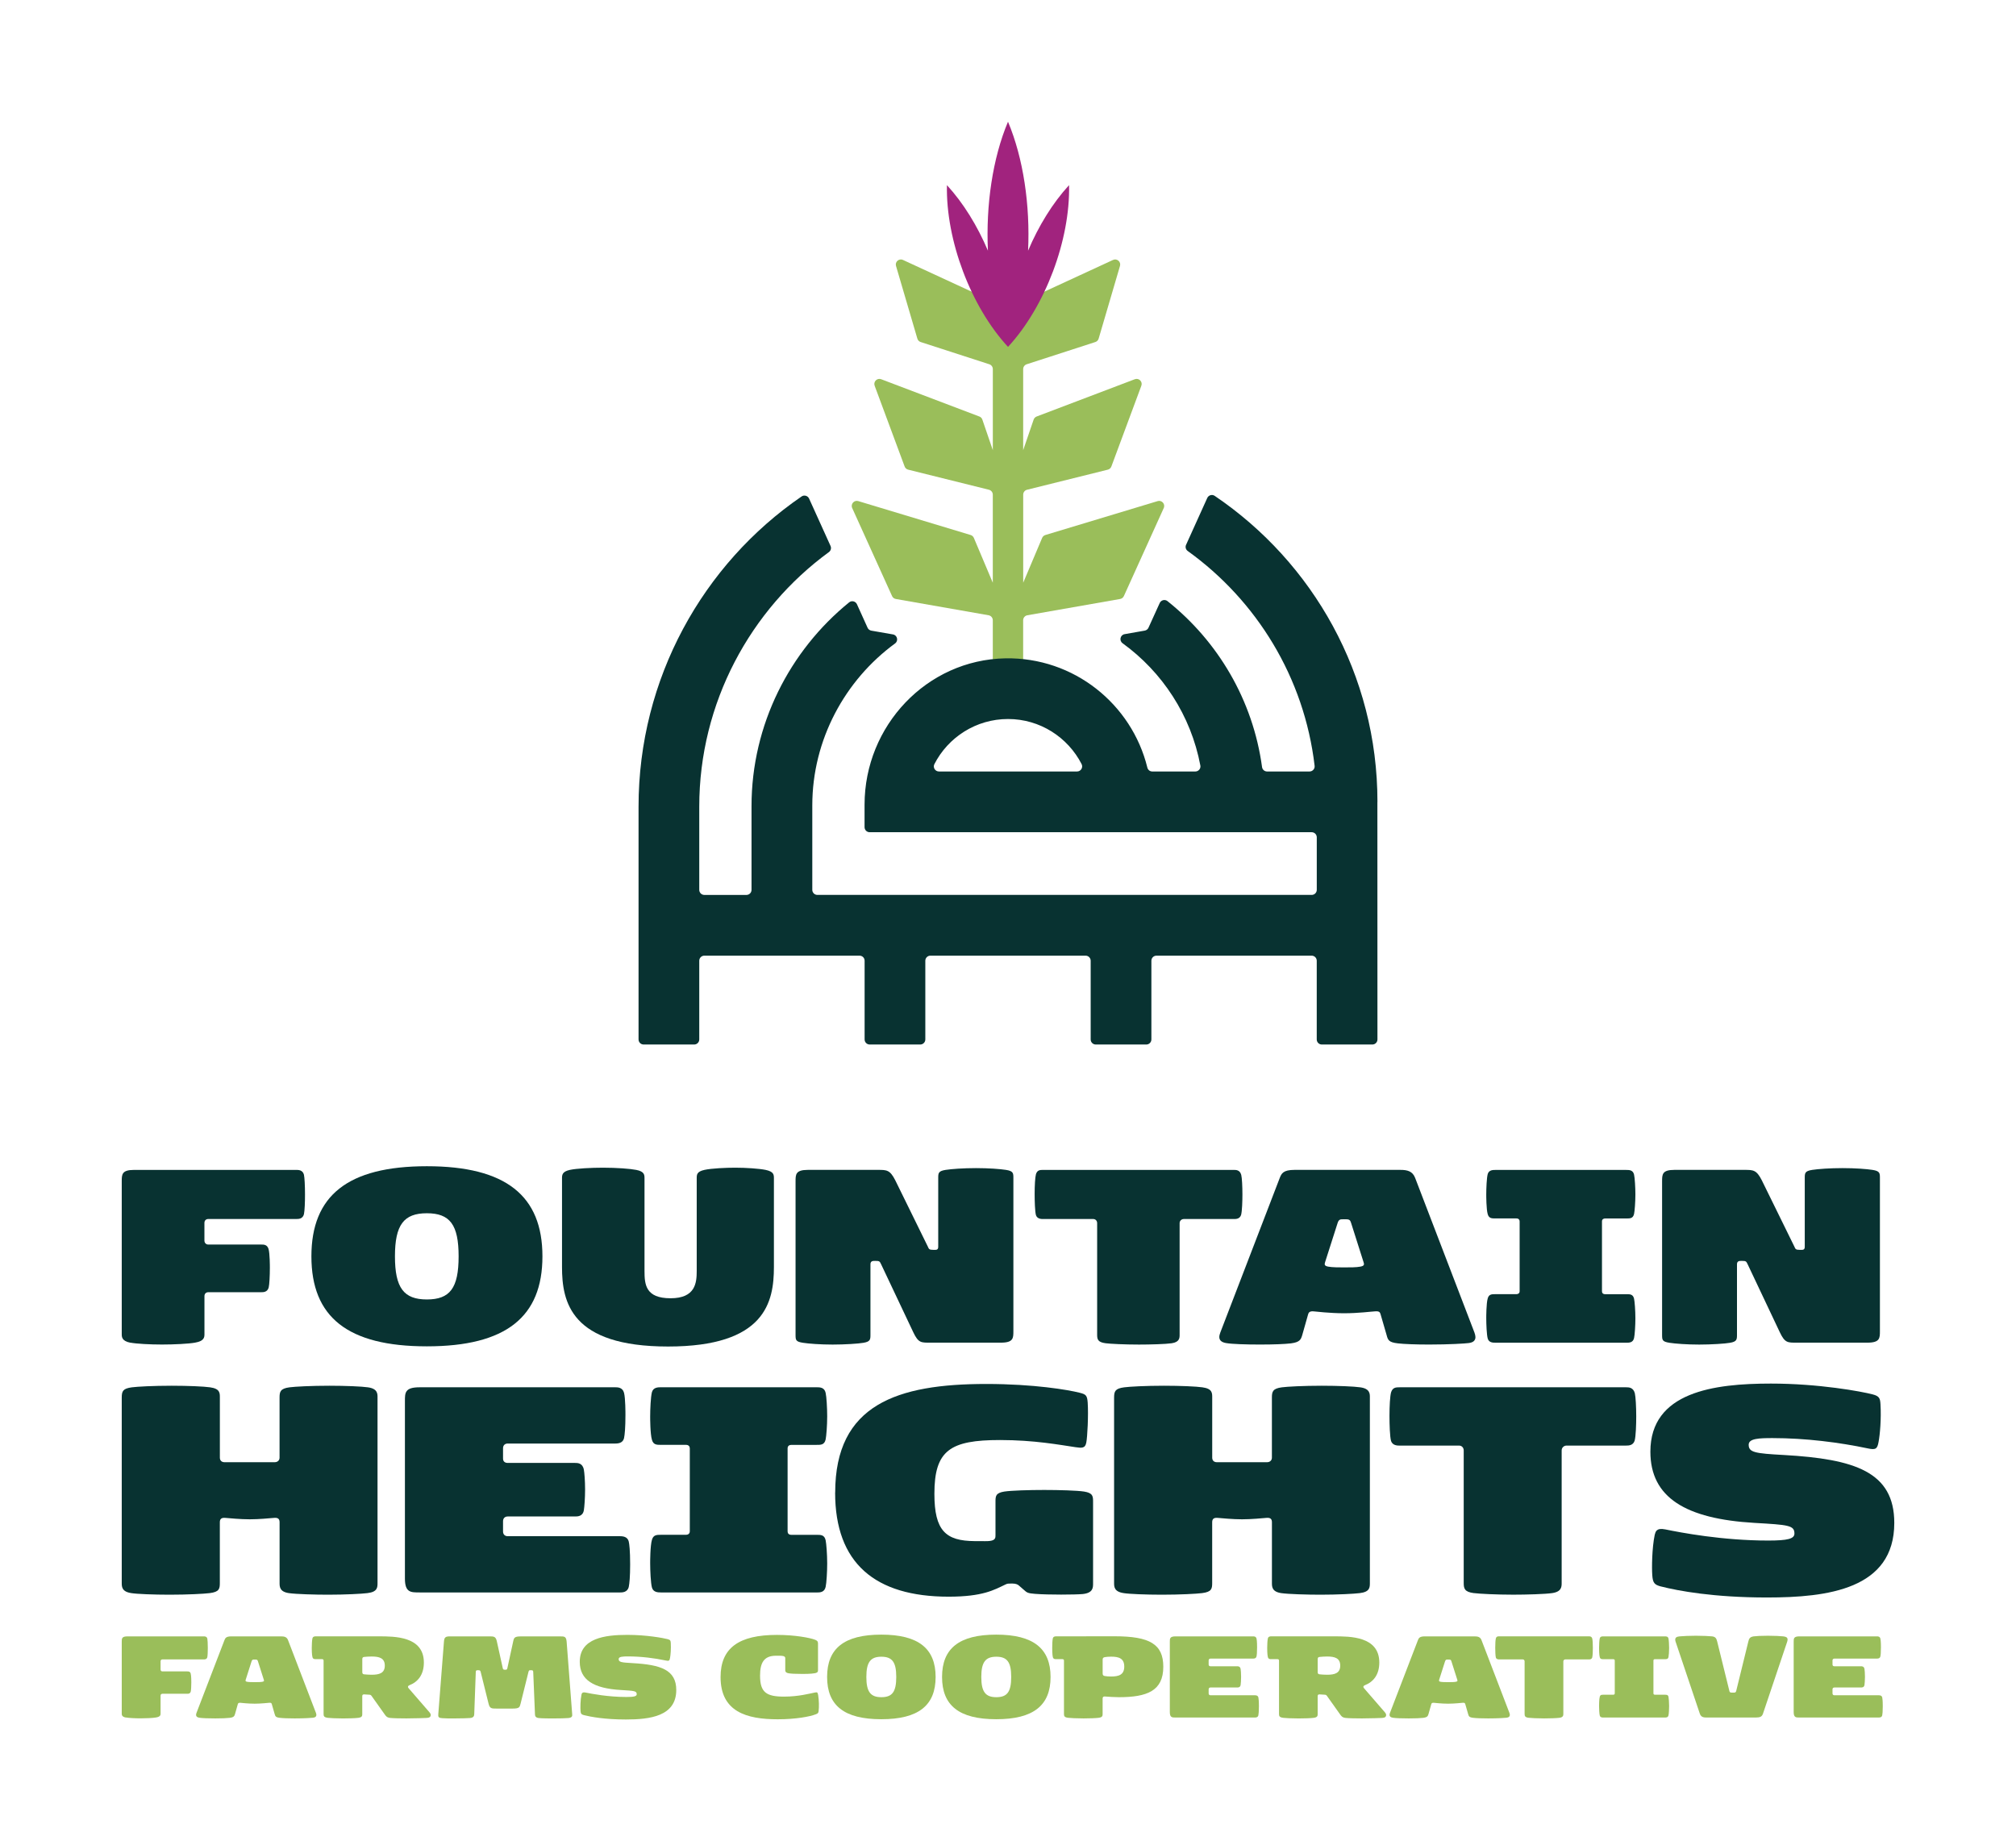 <?xml version="1.0" encoding="UTF-8"?><svg id="Layer_1" xmlns="http://www.w3.org/2000/svg" viewBox="0 0 673.48 615.11"><defs><style>.cls-1{fill:#083231;}.cls-2{fill:#a1237e;}.cls-3{fill:#9abe5a;}</style></defs><path class="cls-3" d="M386.76,167.4l-37.54,11.33c-.48.15-.87.5-1.07.96l-6.33,14.98v-29.42c0-.78.53-1.46,1.28-1.64l26.99-6.71c.54-.13.98-.53,1.18-1.05l10.02-26.99c.51-1.36-.83-2.69-2.19-2.17l-32.79,12.45c-.47.18-.84.56-1,1.03l-3.5,10.22v-27.09c0-.73.47-1.38,1.17-1.61l22.94-7.43c.53-.17.94-.6,1.1-1.13l7.13-24.28c.41-1.4-1.01-2.62-2.33-2.01l-28.08,12.97c-.46.21-.8.61-.93,1.1l-1,3.76v-4.77c0-.93-.76-1.69-1.69-1.69h-6.76c-.93,0-1.69.76-1.69,1.69v4.77l-1-3.76c-.13-.49-.47-.89-.93-1.1l-28.08-12.97c-1.32-.61-2.74.62-2.33,2.01l7.13,24.28c.16.54.57.96,1.1,1.13l22.94,7.43c.7.23,1.17.88,1.17,1.61v27.09l-3.5-10.22c-.16-.48-.53-.86-1-1.03l-32.79-12.45c-1.36-.52-2.69.81-2.19,2.17l10.02,26.99c.19.52.64.92,1.18,1.05l26.99,6.71c.75.19,1.28.87,1.28,1.64v29.42l-6.33-14.98c-.2-.46-.59-.82-1.07-.96l-37.54-11.33c-1.39-.42-2.63.99-2.03,2.32l13.32,29.41c.23.51.7.87,1.25.97l31,5.44c.81.14,1.4.85,1.4,1.67v26.24c0,.93.76,1.69,1.69,1.69h6.76c.93,0,1.69-.76,1.69-1.69v-26.24c0-.82.59-1.53,1.4-1.67l31-5.44c.55-.1,1.02-.46,1.25-.97l13.32-29.41c.6-1.32-.64-2.74-2.03-2.32Z"/><path class="cls-1" d="M460.16,267.87c0-42.49-21.58-80.04-54.37-102.22-.87-.59-2.06-.24-2.49.72l-7.08,15.65c-.33.73-.09,1.59.56,2.05,22.99,16.52,38.94,42.26,42.39,71.77.12,1-.69,1.89-1.69,1.89h-14.2c-.85,0-1.56-.64-1.67-1.47-3.04-22.37-14.73-42.01-31.6-55.45-.86-.68-2.13-.36-2.59.64l-3.75,8.25c-.23.51-.7.87-1.25.97l-6.72,1.18c-1.47.26-1.9,2.15-.69,3.03,13.29,9.63,22.84,24.12,25.99,40.86.2,1.03-.63,1.99-1.67,1.99h-14.4c-.79,0-1.45-.54-1.64-1.31-5.21-21.19-24.55-36.9-47.43-36.49-26.29.47-47.04,22.58-47.04,48.89v7.51c0,.93.76,1.69,1.69,1.69h147.69c.93,0,1.69.76,1.69,1.69v17.56c0,.93-.76,1.69-1.69,1.69h-165.15c-.93,0-1.69-.76-1.69-1.69v-28.21c0-21.94,10.94-41.88,27.65-54.1,1.2-.88.77-2.76-.7-3.02l-7.23-1.26c-.55-.1-1.02-.46-1.25-.97l-3.55-7.85c-.46-1.01-1.75-1.33-2.61-.63-19.84,16.11-32.61,40.85-32.61,68.07v27.98c0,.93-.76,1.69-1.69,1.69h-14.08c-.93,0-1.69-.76-1.69-1.69v-27.82c0-34.67,17.11-65.89,43.31-85.02.64-.47.88-1.32.55-2.05l-7.17-15.83c-.43-.96-1.64-1.3-2.5-.71-32.93,22.57-54.47,60.8-54.47,103.61v77.79c0,.93.76,1.69,1.69,1.69h16.9c.93,0,1.69-.76,1.69-1.69v-26.3c0-.93.76-1.69,1.69-1.69h51.86c.95,0,1.69.76,1.69,1.69v26.3c0,.93.76,1.69,1.69,1.69h16.9c.93,0,1.69-.76,1.69-1.69v-26.3c0-.93.76-1.69,1.69-1.69h51.86c.93,0,1.69.76,1.69,1.69v26.3c0,.93.76,1.69,1.69,1.69h16.9c.93,0,1.69-.76,1.69-1.69v-26.3c0-.93.76-1.69,1.69-1.69h51.86c.93,0,1.69.76,1.69,1.69v26.3c0,.93.76,1.69,1.69,1.69h16.9c.93,0,1.69-.76,1.69-1.69l-.02-79.36ZM359.8,257.73h-46.13c-1.27,0-2.1-1.35-1.52-2.47,4.58-8.93,13.88-15.06,24.6-15.06s20,6.14,24.58,15.06c.57,1.12-.25,2.47-1.52,2.47Z"/><path class="cls-2" d="M336.74,115.89c12.45-13.47,20.8-35.71,20.4-54.04-5.48,5.96-10.18,13.62-13.69,21.89.7-15.17-1.55-30.8-6.71-43.08-5.17,12.29-7.41,27.91-6.71,43.08-3.51-8.27-8.21-15.93-13.69-21.89-.4,18.33,7.95,40.57,20.4,54.03h0Z"/><path class="cls-1" d="M43.52,448.55c-2.85-.54-2.85-1.97-2.85-2.9v-50.94c0-2.36,0-3.88,4.13-3.88h54.23c.64,0,2.11,0,2.51,1.62.2.94.35,3.59.35,6.63,0,2.5-.1,5.35-.35,6.53-.39,1.62-1.82,1.62-2.51,1.62h-29.42c-.79,0-1.32.49-1.32,1.32v5.89c0,.74.49,1.33,1.32,1.33h17.69c.83,0,1.96,0,2.41,1.48.44,1.52.44,5.79.44,6.29,0,2.65-.15,5.6-.39,6.58-.44,1.57-1.77,1.57-2.45,1.57h-17.69c-.79,0-1.32.49-1.32,1.32v12.63c0,1.03,0,2.36-3.14,2.9-2.11.39-7.07.63-11.05.63s-8.5-.24-10.56-.63Z"/><path class="cls-1" d="M104.03,419.71c0-20.24,12.09-30.11,38.57-30.11s38.61,9.93,38.61,30.11-12.09,30.06-38.61,30.06-38.57-9.82-38.57-30.06ZM153.21,419.71c0-10.56-2.9-14.4-10.61-14.4s-10.66,3.88-10.66,14.4,2.95,14.4,10.66,14.4,10.61-3.79,10.61-14.4Z"/><path class="cls-1" d="M187.75,423.25v-29.53c0-1.17,0-2.31,2.61-2.89,2.21-.49,7.22-.74,11.1-.74,4.62,0,9.04.34,11.1.74,2.75.54,2.75,1.67,2.75,2.89v30.85c0,4.52.34,9.14,8.7,9.14s8.74-5.21,8.74-9.14v-30.85c0-1.32,0-2.31,2.56-2.89,2.41-.54,7.37-.74,10.31-.74,3.63,0,8.01.3,10.17.74,2.75.59,2.75,1.62,2.75,2.89v29.53c0,11.69-2.85,26.58-35.37,26.58s-35.42-14.89-35.42-26.58Z"/><path class="cls-1" d="M268.28,448.59c-2.51-.39-2.51-.93-2.51-2.8v-51.09c0-2.36,0-3.88,4.13-3.88h23.38c2.95,0,4.03,0,5.8,3.48l10.86,22.11c.39.84.39,1.13,1.87,1.13h.3c.69,0,1.32.04,1.32-1.03v-22.89c0-1.72,0-2.41,2.51-2.8,1.97-.3,5.8-.59,10.12-.59s8.1.3,9.97.59c2.51.39,2.51,1.08,2.51,2.8v51.04c0,2.36,0,3.88-4.17,3.88h-23.53c-3.1,0-4.03.15-5.75-3.49l-10.71-22.64c-.49-1.08-.64-1.18-1.87-1.18h-.3c-.59,0-1.42,0-1.42,1.13v23.43c0,1.67,0,2.41-2.36,2.8-1.62.29-6.14.59-10.27.59s-8.01-.3-9.87-.59Z"/><path class="cls-1" d="M369.37,448.74c-2.65-.34-2.85-1.32-2.85-2.89v-37.24c0-.83-.59-1.37-1.28-1.37h-16.75c-.59,0-1.96,0-2.41-1.28-.34-1.18-.44-4.77-.44-7.08,0-2.8.15-5.55.44-6.63.44-1.42,1.42-1.42,2.41-1.42h63.71c.74,0,2.01,0,2.46,1.67.25,1.03.39,3.88.39,6.53,0,2.21-.1,5.55-.44,6.83-.44,1.38-1.72,1.38-2.41,1.38h-16.75c-.69,0-1.38.54-1.38,1.37v37.24c0,1.08,0,2.5-2.65,2.89-2.01.3-7.27.44-10.95.44-4.77,0-9.58-.24-11.1-.44Z"/><path class="cls-1" d="M409.64,448.69c-1.72-.3-2.31-1.03-2.31-2.07,0-.39.15-.98.34-1.47l19.85-51.63c.59-1.48,1.13-2.7,4.96-2.7h35.27c2.36,0,4.13.39,5.01,2.7l19.8,51.63c.2.54.34,1.13.34,1.52,0,1.03-.59,1.82-2.31,2.01-1.18.15-6.34.49-13.16.49-4.47,0-8.4-.15-10.42-.39-3.04-.34-3.34-1.08-3.78-2.75l-2.01-6.92c-.2-.74-.44-1.13-1.82-1.03-1.23.05-5.55.64-10.37.64s-9.58-.59-10.27-.64c-1.28-.1-1.62.44-1.77,1.03l-1.96,6.92c-.44,1.42-.74,2.36-3.78,2.75-2.06.24-5.6.39-10.32.39s-9.43-.15-11.3-.49ZM454.4,423.15c1.52-.25,1.32-.84,1.13-1.47l-4.17-13.12c-.25-.73-.39-1.23-1.57-1.23h-1.28c-.69,0-1.28,0-1.67,1.28l-4.18,13.07c-.24.74-.24,1.23,1.08,1.47,1.28.25,3.73.25,5.26.25,2.16,0,4.13,0,5.4-.25Z"/><path class="cls-1" d="M499.51,448.55c-.74,0-2.11,0-2.51-1.38-.35-1.28-.49-4.81-.49-6.87,0-.34,0-4.91.49-6.54.39-1.42,1.37-1.42,2.51-1.42h7.07c.49,0,1.08-.24,1.08-.98v-23.34c0-.44-.24-.98-1.08-.98h-7.07c-1.13,0-2.11,0-2.51-1.42-.49-1.62-.49-6.19-.49-6.53,0-2.07.14-5.6.49-6.88.39-1.37,1.77-1.37,2.51-1.37h43.77c.98,0,2.26,0,2.61,1.57.24,1.03.44,4.32.44,6.58,0,2.65-.24,5.6-.44,6.54-.35,1.57-1.43,1.52-2.61,1.52h-7.03c-.49,0-1.08.2-1.08.98v23.34c0,.49.25.98,1.08.98h7.03c1.18,0,2.26-.05,2.61,1.52.2.93.44,3.88.44,6.54,0,2.31-.2,5.55-.44,6.58-.35,1.57-1.62,1.57-2.61,1.57h-43.77Z"/><path class="cls-1" d="M557.76,448.59c-2.51-.39-2.51-.93-2.51-2.8v-51.09c0-2.36,0-3.88,4.13-3.88h23.38c2.95,0,4.03,0,5.8,3.48l10.86,22.11c.39.84.39,1.13,1.87,1.13h.3c.69,0,1.32.04,1.32-1.03v-22.89c0-1.72,0-2.41,2.51-2.8,1.97-.3,5.8-.59,10.12-.59s8.1.3,9.97.59c2.51.39,2.51,1.08,2.51,2.8v51.04c0,2.36,0,3.88-4.17,3.88h-23.53c-3.1,0-4.03.15-5.75-3.49l-10.71-22.64c-.49-1.08-.64-1.18-1.87-1.18h-.3c-.59,0-1.42,0-1.42,1.13v23.43c0,1.67,0,2.41-2.36,2.8-1.62.29-6.14.59-10.27.59s-8.01-.3-9.87-.59Z"/><path class="cls-1" d="M43.88,532.21c-3.21-.46-3.21-2.16-3.21-3.43v-61.89c0-2.16.41-3.03,3.38-3.43,1.81-.24,7.12-.53,13.3-.53,5.42,0,10.79.23,12.83.53,3.33.46,3.27,1.92,3.27,3.43v20.07c0,.94.58,1.52,1.57,1.52h16.74c.99,0,1.63-.64,1.63-1.52v-20.07c0-1.92.23-3.03,3.33-3.43,1.75-.24,7.23-.53,13.3-.53,5.42,0,10.85.23,12.89.53,3.33.46,3.21,2.27,3.21,3.43v61.89c0,1.52,0,3.03-3.38,3.43-1.87.24-7.41.53-13.12.53-4.38,0-10.79-.18-13.13-.53-3.09-.46-3.09-2.16-3.09-3.43v-20.24c0-1.17-.58-1.58-1.87-1.46-1.46.12-4.96.47-8.11.47s-6.65-.35-8.11-.47c-1.28-.12-1.87.29-1.87,1.46v20.24c0,1.98-.18,3.03-3.38,3.43-1.93.24-7.35.53-13.42.53-5.37,0-10.97-.23-12.78-.53Z"/><path class="cls-1" d="M140.17,531.98c-2.86,0-4.9.11-4.9-4.61v-59.32c0-2.8,0-4.6,4.9-4.6h65.44c.7,0,2.39,0,2.86,1.87.47,1.69.47,6.82.47,7.29,0,4.31-.23,6.7-.47,7.82-.29,1.22-1.22,1.81-2.86,1.81h-35.99c-.93,0-1.57.58-1.57,1.58v3.44c0,.93.58,1.46,1.57,1.46h22.46c.87,0,2.56,0,2.97,2.27.18.87.41,3.73.41,6.59s-.23,5.89-.41,6.94c-.35,2.09-2.1,2.09-2.97,2.09h-22.46c-.99,0-1.57.64-1.57,1.58v3.44c0,.99.64,1.57,1.57,1.57h37.57c1.63,0,2.56.58,2.86,1.81.18.75.46,2.91.46,7.58,0,4.08-.23,6.48-.46,7.53-.41,1.87-2.22,1.87-2.86,1.87h-67.02Z"/><path class="cls-1" d="M220.76,531.98c-.88,0-2.51,0-2.97-1.64-.41-1.52-.59-5.71-.59-8.16,0-.41,0-5.83.59-7.76.46-1.69,1.63-1.69,2.97-1.69h8.4c.58,0,1.28-.29,1.28-1.17v-27.71c0-.52-.29-1.17-1.28-1.17h-8.4c-1.35,0-2.51,0-2.97-1.69-.59-1.92-.59-7.35-.59-7.75,0-2.45.18-6.65.59-8.17.46-1.63,2.1-1.63,2.97-1.63h51.97c1.17,0,2.68,0,3.09,1.87.29,1.22.52,5.13.52,7.81,0,3.15-.29,6.65-.52,7.76-.41,1.87-1.69,1.81-3.09,1.81h-8.34c-.58,0-1.28.24-1.28,1.17v27.71c0,.59.29,1.17,1.28,1.17h8.34c1.4,0,2.68-.06,3.09,1.81.23,1.11.52,4.6.52,7.76,0,2.74-.23,6.59-.52,7.82-.41,1.87-1.93,1.87-3.09,1.87h-51.97Z"/><path class="cls-1" d="M279.01,498.62c0-29.45,20.77-36.28,50.46-36.28,15.98,0,27.47,1.98,31.15,2.92,2.16.53,2.56.88,2.74,3.27.29,4.2-.11,11.6-.46,13.35-.35,2.04-1.58,1.87-3.62,1.58-5.19-.76-13.76-2.39-25.2-2.39-16.68,0-21.93,3.44-21.93,17.96,0,12.36,3.79,15.75,13.47,15.81,3.5,0,4.14.06,5.07-.06,1.87-.23,1.87-1.1,1.87-1.92v-11.08c0-1.93,0-3.03,2.97-3.5,2.34-.35,8.29-.53,13.3-.53s11.03.18,13.3.53c3.03.47,3.03,1.63,3.03,3.5v27.23c0,1.34,0,3.15-3.44,3.51-2.39.23-11.55.29-15.93-.06-2.39-.18-2.74-.41-3.68-1.28l-1.75-1.52c-.35-.35-1.11-.64-2.04-.64h-.53c-1.11,0-1.28,0-1.98.35-3.68,1.75-7.47,4.03-18.9,4.03-24.61,0-37.92-11.2-37.92-34.77Z"/><path class="cls-1" d="M375.39,532.21c-3.21-.46-3.21-2.16-3.21-3.43v-61.89c0-2.16.41-3.03,3.38-3.43,1.81-.24,7.12-.53,13.3-.53,5.42,0,10.79.23,12.83.53,3.33.46,3.27,1.92,3.27,3.43v20.07c0,.94.58,1.52,1.57,1.52h16.74c.99,0,1.63-.64,1.63-1.52v-20.07c0-1.92.23-3.03,3.33-3.43,1.75-.24,7.23-.53,13.3-.53,5.42,0,10.85.23,12.89.53,3.33.46,3.21,2.27,3.21,3.43v61.89c0,1.52,0,3.03-3.38,3.43-1.87.24-7.41.53-13.12.53-4.38,0-10.79-.18-13.13-.53-3.09-.46-3.09-2.16-3.09-3.43v-20.24c0-1.17-.58-1.58-1.87-1.46-1.46.12-4.96.47-8.11.47s-6.65-.35-8.11-.47c-1.28-.12-1.87.29-1.87,1.46v20.24c0,1.98-.18,3.03-3.38,3.43-1.93.24-7.35.53-13.42.53-5.37,0-10.97-.23-12.78-.53Z"/><path class="cls-1" d="M492.36,532.21c-3.15-.4-3.38-1.57-3.38-3.43v-44.22c0-.99-.7-1.63-1.52-1.63h-19.89c-.7,0-2.33,0-2.86-1.52-.41-1.4-.53-5.66-.53-8.4,0-3.32.18-6.59.53-7.87.53-1.69,1.69-1.69,2.86-1.69h75.65c.88,0,2.39,0,2.92,1.98.29,1.23.47,4.61.47,7.75,0,2.63-.12,6.59-.53,8.11-.53,1.63-2.04,1.63-2.86,1.63h-19.89c-.82,0-1.63.64-1.63,1.63v44.22c0,1.28,0,2.97-3.15,3.43-2.39.35-8.63.53-13,.53-5.66,0-11.37-.29-13.18-.53Z"/><path class="cls-1" d="M554.89,530c-2.22-.58-2.74-1.22-2.92-3.79-.18-2.45-.11-9.04.82-13.48.29-1.05.53-2.39,3.5-1.81,5.13,1.05,19.01,3.73,34.42,3.73,6.53,0,8.75-.59,8.75-2.34,0-2.74-1.98-2.91-13.36-3.56-22.98-1.34-34.76-8.46-34.76-23.79,0-20,21.29-22.75,40.25-22.75,16.04,0,30.21,2.62,34,3.61,2.27.58,2.51,1.35,2.62,3.33.29,4.78-.18,10.21-.64,12.54-.41,2.39-.99,2.74-3.67,2.16-9.39-1.98-20.71-3.43-31.73-3.43-4.43,0-7.99.11-7.99,2.21,0,2.57,2.04,2.91,11.78,3.44,23.62,1.34,36.86,5.6,36.86,22.69,0,22.16-22.28,24.91-42.52,24.91-17.85,0-29.69-2.22-35.41-3.68Z"/><path class="cls-3" d="M42.01,573.77c-1.34-.25-1.34-.92-1.34-1.36v-23.93c0-1.11,0-1.82,1.94-1.82h25.47c.3,0,.99,0,1.18.76.09.44.16,1.68.16,3.11,0,1.18-.05,2.52-.16,3.07-.18.76-.85.76-1.18.76h-13.82c-.37,0-.62.23-.62.62v2.77c0,.35.23.62.62.62h8.31c.39,0,.92,0,1.13.69.21.72.21,2.72.21,2.95,0,1.25-.07,2.63-.19,3.09-.21.74-.83.74-1.15.74h-8.31c-.37,0-.62.23-.62.62v5.93c0,.48,0,1.11-1.48,1.36-.99.19-3.32.3-5.19.3s-3.99-.12-4.96-.3Z"/><path class="cls-3" d="M66.58,573.84c-.81-.14-1.08-.48-1.08-.97,0-.19.07-.46.16-.69l9.32-24.25c.28-.69.53-1.27,2.33-1.27h16.57c1.11,0,1.94.19,2.35,1.27l9.3,24.25c.09.25.16.53.16.71,0,.49-.28.85-1.09.95-.55.07-2.98.23-6.18.23-2.1,0-3.95-.07-4.89-.19-1.43-.16-1.57-.51-1.78-1.29l-.94-3.26c-.09-.34-.21-.53-.85-.48-.58.02-2.61.3-4.87.3s-4.5-.28-4.82-.3c-.6-.05-.76.21-.83.48l-.92,3.26c-.21.67-.35,1.11-1.78,1.29-.97.12-2.63.19-4.85.19s-4.43-.07-5.31-.23ZM87.6,561.84c.72-.11.62-.39.53-.69l-1.96-6.16c-.12-.35-.19-.58-.74-.58h-.6c-.32,0-.6,0-.79.6l-1.96,6.14c-.11.35-.11.58.51.69.6.11,1.75.11,2.47.11,1.01,0,1.94,0,2.54-.11Z"/><path class="cls-3" d="M109.46,573.86c-1.29-.16-1.36-.62-1.36-1.36v-17.77c0-.19-.09-.46-.51-.46h-2.03c-.53,0-.99,0-1.18-.67-.23-.76-.23-2.91-.23-3.07,0-.97.07-2.63.23-3.23.19-.65.83-.65,1.18-.65h20.88c5.35,0,15.16-.05,15.16,8.75,0,4.11-2.03,6.51-4.84,7.59-.55.23-.6.64-.23,1.02l6.99,8.07c.19.23.37.51.37.86,0,.55-.37.94-1.34.97-.53.02-3.81.16-6.78.16-2.03,0-4.45-.05-5.42-.16-1.11-.14-1.41-.6-1.8-1.13l-4.39-6.18c-.21-.3-.37-.46-.95-.46-.21,0-.18-.02-1.45-.09-.74-.05-.74.39-.74.65v5.81c0,.58.05,1.18-1.27,1.36-.97.14-3.23.21-5.1.21-2.42,0-4.48-.12-5.19-.21ZM128.55,556.44c0-2.52-1.82-3.05-4.39-3.05-.83,0-1.92.07-2.49.14-.64.07-.64.48-.64.85v4.11c0,.37,0,.78.64.85.58.07,1.66.14,2.49.14,2.56,0,4.39-.53,4.39-3.05Z"/><path class="cls-3" d="M147.69,573.98c-1.27-.07-1.34-.49-1.27-1.34l1.89-24.23c.12-1.48.53-1.75,2.08-1.75h13.04c1.52,0,2.17,0,2.54,1.62l1.98,8.98c.07.32.16.55.69.55h.19c.32,0,.55,0,.67-.55l1.96-9.02c.25-1.13.46-1.57,2.56-1.57h13.15c1.32,0,1.98,0,2.12,1.75l1.85,24.18c.05.58.12,1.18-1.22,1.34-.78.09-3,.14-5.24.14-.51,0-3.79,0-4.75-.14-1.2-.16-1.2-.85-1.22-1.36l-.58-14.03c-.02-.46-.14-.58-.69-.58h-.21c-.39,0-.55,0-.69.58l-2.65,10.66c-.28,1.09-.39,1.57-2.58,1.57h-5.54c-1.5,0-2.15,0-2.54-1.57l-2.65-10.66c-.12-.44-.23-.58-.74-.58h-.21c-.42,0-.67,0-.69.58l-.51,14.03c-.02.62-.16,1.25-1.41,1.36-.62.05-2.7.14-5.63.14-1.8,0-1.98,0-3.69-.09Z"/><path class="cls-3" d="M195.08,572.98c-.88-.23-1.09-.49-1.15-1.5-.07-.97-.05-3.58.32-5.33.11-.42.21-.95,1.38-.72,2.03.42,7.52,1.48,13.62,1.48,2.58,0,3.46-.23,3.46-.92,0-1.09-.79-1.15-5.28-1.41-9.09-.53-13.75-3.35-13.75-9.42,0-7.91,8.42-9,15.92-9,6.35,0,11.95,1.04,13.45,1.43.9.23.99.53,1.04,1.32.11,1.89-.07,4.04-.25,4.96-.16.95-.39,1.09-1.45.85-3.72-.79-8.19-1.36-12.55-1.36-1.75,0-3.16.05-3.16.88,0,1.02.81,1.15,4.66,1.36,9.35.53,14.58,2.22,14.58,8.98,0,8.77-8.81,9.85-16.82,9.85-7.06,0-11.74-.88-14.01-1.45Z"/><path class="cls-3" d="M240.72,560.25c0-9.74,6.14-14.08,18.85-14.08,6,0,11.05.97,12.71,1.62.99.39.99.81.99,1.41v8.7c0,.46,0,.88-1.11,1.08-1.18.23-3.62.23-4.06.23-2.4,0-4.01-.09-4.71-.23-1.06-.21-1.06-.74-1.06-1.08v-3.85c0-.28,0-.64-.65-.81-.69-.14-1.41-.11-2.49-.11-4.04.02-5.28,2.42-5.28,6.67,0,5.61,2.17,6.99,8.01,6.99,4.87,0,8.61-1.04,10.27-1.36.83-.16.94-.12,1.13.83.3,1.89.32,3.95.16,5.31-.07.6-.14.83-.97,1.13-1.96.76-6.58,1.66-12.71,1.66-10.41,0-19.08-2.52-19.08-14.1Z"/><path class="cls-3" d="M276.31,560.22c0-9.51,5.68-14.14,18.11-14.14s18.14,4.66,18.14,14.14-5.68,14.12-18.14,14.12-18.11-4.62-18.11-14.12ZM299.41,560.22c0-4.96-1.36-6.76-4.98-6.76s-5.01,1.82-5.01,6.76,1.38,6.76,5.01,6.76,4.98-1.77,4.98-6.76Z"/><path class="cls-3" d="M314.71,560.22c0-9.51,5.68-14.14,18.11-14.14s18.14,4.66,18.14,14.14-5.68,14.12-18.14,14.12-18.11-4.62-18.11-14.12ZM337.81,560.22c0-4.96-1.36-6.76-4.98-6.76s-5.01,1.82-5.01,6.76,1.38,6.76,5.01,6.76,4.98-1.77,4.98-6.76Z"/><path class="cls-3" d="M356.8,573.86c-1.29-.16-1.36-.62-1.36-1.36v-17.77c0-.19-.09-.46-.51-.46h-2.03c-.53,0-.99,0-1.18-.67-.21-.76-.21-2.91-.21-3.07,0-.97.05-2.63.21-3.23.19-.65.83-.65,1.18-.65h2.54s10.06-.02,16.89-.02c11.74,0,16.29,2.61,16.29,10.18,0,8.05-5.4,10.17-14.84,10.17-1.45,0-3.48-.14-4.62-.23-.55-.05-.81.16-.81.67v5.08c0,.58.05,1.18-1.27,1.36-.97.14-3.23.21-5.1.21-2.42,0-4.48-.12-5.19-.21ZM375.58,556.76c0-2.75-1.82-3.32-4.38-3.32-.88,0-1.57.07-2.12.16-.51.09-.72.32-.72.85v4.61c0,.53.21.76.72.85.55.09,1.25.16,2.12.16,2.56,0,4.38-.58,4.38-3.32Z"/><path class="cls-3" d="M392.74,573.77c-1.13,0-1.94.05-1.94-1.82v-23.47c0-1.11,0-1.82,1.94-1.82h25.89c.28,0,.95,0,1.13.74.19.67.19,2.7.19,2.88,0,1.71-.09,2.66-.19,3.09-.11.49-.48.72-1.13.72h-14.24c-.37,0-.62.23-.62.62v1.36c0,.37.23.58.62.58h8.88c.34,0,1.01,0,1.18.9.07.35.16,1.48.16,2.61s-.09,2.33-.16,2.75c-.14.83-.83.83-1.18.83h-8.88c-.39,0-.62.25-.62.62v1.36c0,.39.25.62.62.62h14.86c.64,0,1.01.23,1.13.71.07.3.18,1.15.18,3,0,1.62-.09,2.56-.18,2.98-.16.74-.88.74-1.13.74h-26.51Z"/><path class="cls-3" d="M428.64,573.86c-1.29-.16-1.36-.62-1.36-1.36v-17.77c0-.19-.09-.46-.51-.46h-2.03c-.53,0-.99,0-1.18-.67-.23-.76-.23-2.91-.23-3.07,0-.97.07-2.63.23-3.23.19-.65.83-.65,1.18-.65h20.88c5.35,0,15.16-.05,15.16,8.75,0,4.11-2.03,6.51-4.85,7.59-.55.23-.6.64-.23,1.02l6.99,8.07c.19.23.37.51.37.86,0,.55-.37.94-1.34.97-.53.02-3.81.16-6.78.16-2.03,0-4.45-.05-5.42-.16-1.11-.14-1.41-.6-1.8-1.13l-4.39-6.18c-.21-.3-.37-.46-.95-.46-.21,0-.18-.02-1.45-.09-.74-.05-.74.39-.74.65v5.81c0,.58.05,1.18-1.27,1.36-.97.14-3.23.21-5.1.21-2.42,0-4.48-.12-5.19-.21ZM447.73,556.44c0-2.52-1.82-3.05-4.39-3.05-.83,0-1.92.07-2.49.14-.65.07-.65.48-.65.85v4.11c0,.37,0,.78.65.85.58.07,1.66.14,2.49.14,2.56,0,4.39-.53,4.39-3.05Z"/><path class="cls-3" d="M465.28,573.84c-.81-.14-1.08-.48-1.08-.97,0-.19.07-.46.16-.69l9.32-24.25c.28-.69.53-1.27,2.33-1.27h16.57c1.11,0,1.94.19,2.35,1.27l9.3,24.25c.09.25.16.53.16.71,0,.49-.28.85-1.09.95-.55.07-2.98.23-6.18.23-2.1,0-3.95-.07-4.89-.19-1.43-.16-1.57-.51-1.78-1.29l-.94-3.26c-.09-.34-.21-.53-.85-.48-.58.02-2.61.3-4.87.3s-4.5-.28-4.82-.3c-.6-.05-.76.21-.83.48l-.92,3.26c-.21.67-.35,1.11-1.78,1.29-.97.12-2.63.19-4.85.19s-4.43-.07-5.31-.23ZM486.3,561.84c.72-.11.62-.39.53-.69l-1.96-6.16c-.12-.35-.19-.58-.74-.58h-.6c-.32,0-.6,0-.79.6l-1.96,6.14c-.11.35-.11.58.51.69.6.11,1.75.11,2.47.11,1.01,0,1.94,0,2.54-.11Z"/><path class="cls-3" d="M510.66,573.86c-1.25-.16-1.34-.62-1.34-1.36v-17.49c0-.39-.28-.65-.6-.65h-7.87c-.28,0-.92,0-1.13-.6-.16-.55-.21-2.24-.21-3.32,0-1.32.07-2.61.21-3.12.21-.67.67-.67,1.13-.67h29.93c.35,0,.95,0,1.15.79.12.48.19,1.82.19,3.07,0,1.04-.05,2.61-.21,3.21-.21.64-.81.64-1.13.64h-7.87c-.32,0-.65.25-.65.65v17.49c0,.51,0,1.18-1.25,1.36-.95.14-3.41.21-5.14.21-2.24,0-4.5-.12-5.22-.21Z"/><path class="cls-3" d="M535.61,573.77c-.35,0-.99,0-1.18-.64-.16-.6-.23-2.26-.23-3.23,0-.16,0-2.31.23-3.07.18-.67.64-.67,1.18-.67h3.32c.23,0,.51-.12.51-.46v-10.96c0-.21-.11-.46-.51-.46h-3.32c-.53,0-.99,0-1.18-.67-.23-.76-.23-2.91-.23-3.07,0-.97.07-2.63.23-3.23.18-.65.83-.65,1.18-.65h20.56c.46,0,1.06,0,1.22.74.11.49.21,2.03.21,3.09,0,1.25-.11,2.63-.21,3.07-.16.74-.67.72-1.22.72h-3.3c-.23,0-.51.09-.51.46v10.96c0,.23.12.46.51.46h3.3c.55,0,1.06-.02,1.22.71.09.44.21,1.82.21,3.07,0,1.09-.09,2.61-.21,3.09-.16.74-.76.74-1.22.74h-20.56Z"/><path class="cls-3" d="M570.26,573.77c-.95,0-1.96,0-2.4-1.27l-8.08-24.02c-.05-.14-.14-.39-.14-.71,0-.79.58-1.02,1.48-1.11,1.02-.11,3.53-.21,5.45-.21,2.15,0,4.69.12,5.38.21,1.18.14,1.45.72,1.71,1.73l4.08,16.55c.09.37.25.51.81.51h.62c.32,0,.69.02.83-.51l4.06-16.55c.23-.9.42-1.52,1.78-1.73.74-.11,2.68-.21,4.78-.21,2.31,0,4.31.12,5.1.21.78.09,1.45.28,1.45,1.04,0,.23-.05.51-.14.78l-8.08,24.02c-.34.99-.97,1.27-2.38,1.27h-16.31Z"/><path class="cls-3" d="M601.15,573.77c-1.13,0-1.94.05-1.94-1.82v-23.47c0-1.11,0-1.82,1.94-1.82h25.89c.28,0,.95,0,1.13.74.19.67.19,2.7.19,2.88,0,1.71-.09,2.66-.19,3.09-.11.49-.48.72-1.13.72h-14.24c-.37,0-.62.23-.62.62v1.36c0,.37.23.58.62.58h8.88c.34,0,1.01,0,1.18.9.07.35.16,1.48.16,2.61s-.09,2.33-.16,2.75c-.14.83-.83.83-1.18.83h-8.88c-.39,0-.62.25-.62.62v1.36c0,.39.25.62.62.62h14.86c.64,0,1.01.23,1.13.71.07.3.18,1.15.18,3,0,1.62-.09,2.56-.18,2.98-.16.74-.88.74-1.13.74h-26.51Z"/></svg>